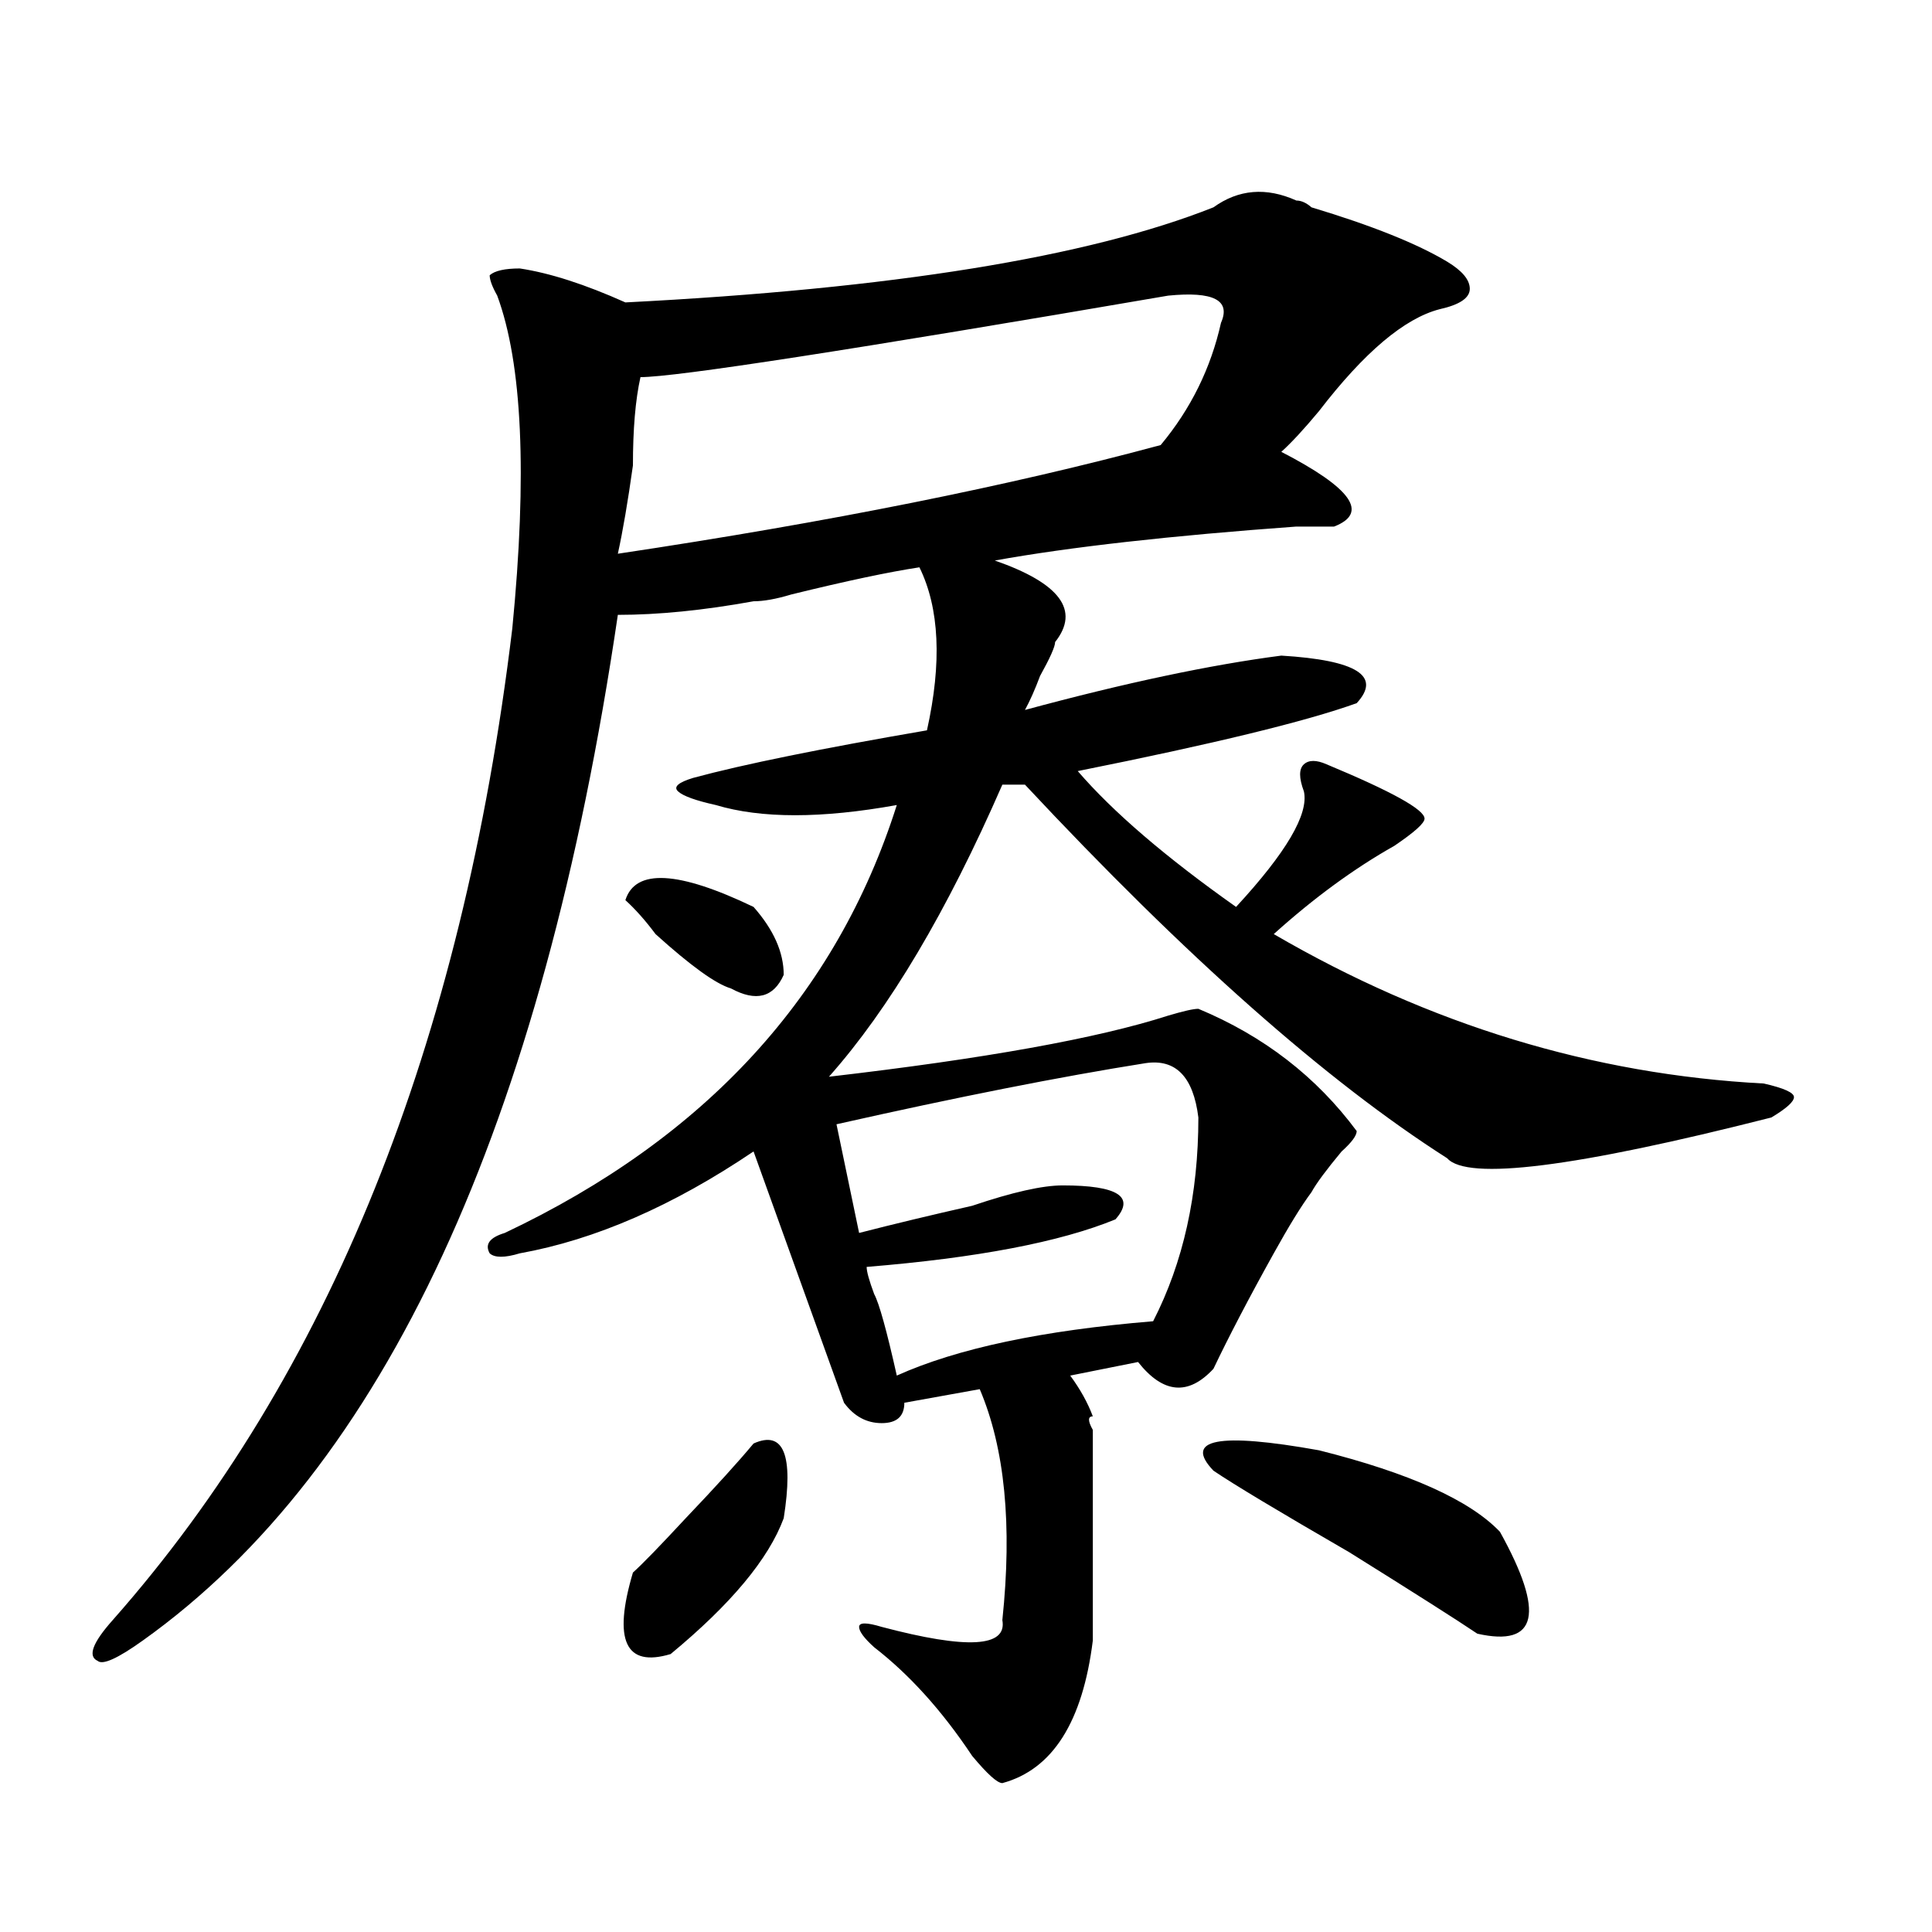 <?xml version="1.0" encoding="utf-8"?>
<!-- Generator: Adobe Illustrator 16.0.0, SVG Export Plug-In . SVG Version: 6.00 Build 0)  -->
<!DOCTYPE svg PUBLIC "-//W3C//DTD SVG 1.1//EN" "http://www.w3.org/Graphics/SVG/1.1/DTD/svg11.dtd">
<svg version="1.1" id="图层_1" xmlns="http://www.w3.org/2000/svg" xmlns:xlink="http://www.w3.org/1999/xlink" x="0px" y="0px"
	 width="1000px" height="1000px" viewBox="0 0 1000 1000" enable-background="new 0 0 1000 1000" xml:space="preserve">
<path d="M628.082,107.313c12.987-9.339,27.316-10.547,42.926-3.516c2.561,0,5.183,1.208,7.805,3.516
	c31.219,9.394,54.633,18.786,70.242,28.125c7.805,4.724,11.707,9.394,11.707,14.063c0,4.724-5.244,8.239-15.609,10.547
	c-18.231,4.724-39.023,22.302-62.438,52.734c-7.805,9.394-14.329,16.425-19.512,21.094c36.401,18.786,45.486,31.641,27.316,38.672
	c-5.244,0-11.707,0-19.512,0c-65.06,4.724-117.07,10.547-156.094,17.578c33.779,11.755,44.206,25.817,31.219,42.188
	c0,2.362-2.622,8.239-7.805,17.578c-2.622,7.031-5.244,12.909-7.805,17.578c52.011-14.063,96.217-23.401,132.68-28.125
	c39.023,2.362,52.011,10.547,39.023,24.609c-26.036,9.394-74.145,21.094-144.387,35.156c18.17,21.094,45.486,44.55,81.949,70.313
	c25.975-28.125,37.682-48.011,35.121-59.766c-2.622-7.031-2.622-11.7,0-14.063c2.561-2.308,6.463-2.308,11.707,0
	c33.779,14.063,50.73,23.456,50.73,28.125c0,2.362-5.244,7.031-15.609,14.063c-20.854,11.755-41.646,26.972-62.438,45.703
	c80.607,46.911,165.179,72.675,253.652,77.344c10.365,2.362,15.609,4.724,15.609,7.031c0,2.362-3.902,5.878-11.707,10.547
	C815.395,604.224,759.42,611.255,749.055,599.5c-62.438-39.825-135.302-104.261-218.531-193.359h-11.707
	c-28.658,65.644-58.535,116.016-89.754,151.172c80.607-9.339,139.143-19.886,175.605-31.641c7.805-2.308,12.987-3.516,15.609-3.516
	c33.779,14.063,61.096,35.156,81.949,63.281c0,2.362-2.622,5.878-7.805,10.547c-7.805,9.394-13.049,16.425-15.609,21.094
	c-5.244,7.031-11.707,17.578-19.512,31.641c-13.049,23.456-23.414,43.396-31.219,59.766c-13.049,14.063-26.036,12.909-39.023-3.516
	L553.938,712c5.183,7.031,9.085,14.063,11.707,21.094c-2.622,0-2.622,2.362,0,7.031c0,46.911,0,83.166,0,108.984
	c-5.244,42.188-20.854,66.797-46.828,73.828c-2.622,0-7.805-4.725-15.609-14.063c-15.609-23.456-32.561-42.188-50.73-56.25
	c-5.244-4.725-7.805-8.24-7.805-10.547c0-2.362,3.902-2.362,11.707,0c44.206,11.7,64.998,10.547,62.438-3.516
	c5.183-49.219,1.28-89.044-11.707-119.531l-39.023,7.031c0,7.031-3.902,10.547-11.707,10.547s-14.329-3.516-19.512-10.547
	l-46.828-130.078c-41.646,28.125-81.949,45.703-120.973,52.734c-7.805,2.362-13.049,2.362-15.609,0
	c-2.622-4.669,0-8.185,7.805-10.547c104.021-49.219,171.703-123.047,202.922-221.484c-39.023,7.031-70.242,7.031-93.656,0
	c-10.427-2.308-16.951-4.669-19.512-7.031c-2.622-2.308,0-4.669,7.805-7.031c25.975-7.031,66.34-15.216,120.973-24.609
	c7.805-35.156,6.463-63.281-3.902-84.375c-15.609,2.362-37.743,7.031-66.34,14.063c-7.805,2.362-14.329,3.516-19.512,3.516
	c-26.036,4.724-49.45,7.031-70.242,7.031C280.773,583.13,198.824,760.065,73.949,849.109c-13.049,9.338-20.854,12.854-23.414,10.547
	c-5.244-2.362-2.622-9.394,7.805-21.094C170.166,712,239.128,540.942,265.164,325.281c7.805-79.651,5.183-137.109-7.805-172.266
	c-2.622-4.669-3.902-8.185-3.902-10.547c2.561-2.308,7.805-3.516,15.609-3.516c15.609,2.362,33.779,8.239,54.633,17.578
	C461.562,149.5,563.022,133.13,628.082,107.313z M604.668,153.016c-163.898,28.125-254.994,42.188-273.164,42.188
	c-2.622,11.755-3.902,26.972-3.902,45.703c-2.622,18.786-5.244,34.003-7.805,45.703c109.266-16.37,202.922-35.156,280.969-56.25
	c15.609-18.731,25.975-39.825,31.219-63.281C637.167,155.378,628.082,150.708,604.668,153.016z M390.039,747.156
	c15.609-7.031,20.792,5.878,15.609,38.672c-7.805,21.094-27.316,44.494-58.535,70.313c-23.414,7.031-29.938-7.031-19.512-42.188
	c5.183-4.669,14.268-14.063,27.316-28.125C370.527,769.458,382.234,756.55,390.039,747.156z M323.699,465.906
	c5.183-16.37,27.316-15.216,66.34,3.516c10.365,11.755,15.609,23.456,15.609,35.156c-5.244,11.755-14.329,14.063-27.316,7.031
	c-7.805-2.308-20.854-11.7-39.023-28.125C334.064,476.453,328.882,470.63,323.699,465.906z M592.961,550.281
	c-44.268,7.031-97.559,17.578-159.996,31.641l11.707,56.25c18.17-4.669,37.682-9.339,58.535-14.063
	c20.792-7.031,36.401-10.547,46.828-10.547c28.597,0,37.682,5.878,27.316,17.578c-28.658,11.755-71.584,19.94-128.777,24.609
	c0,2.362,1.28,7.031,3.902,14.063c2.561,4.724,6.463,18.786,11.707,42.188c31.219-14.063,75.425-23.401,132.68-28.125
	c15.609-30.433,23.414-65.589,23.414-105.469C617.655,557.313,608.57,547.974,592.961,550.281z M628.082,761.219
	c-15.609-16.37,2.561-19.886,54.633-10.547c46.828,11.755,78.047,25.817,93.656,42.188c23.414,42.188,19.512,59.766-11.707,52.734
	c-10.427-7.031-32.561-21.094-66.34-42.188C661.861,782.313,638.447,768.25,628.082,761.219z"/>
</svg>

